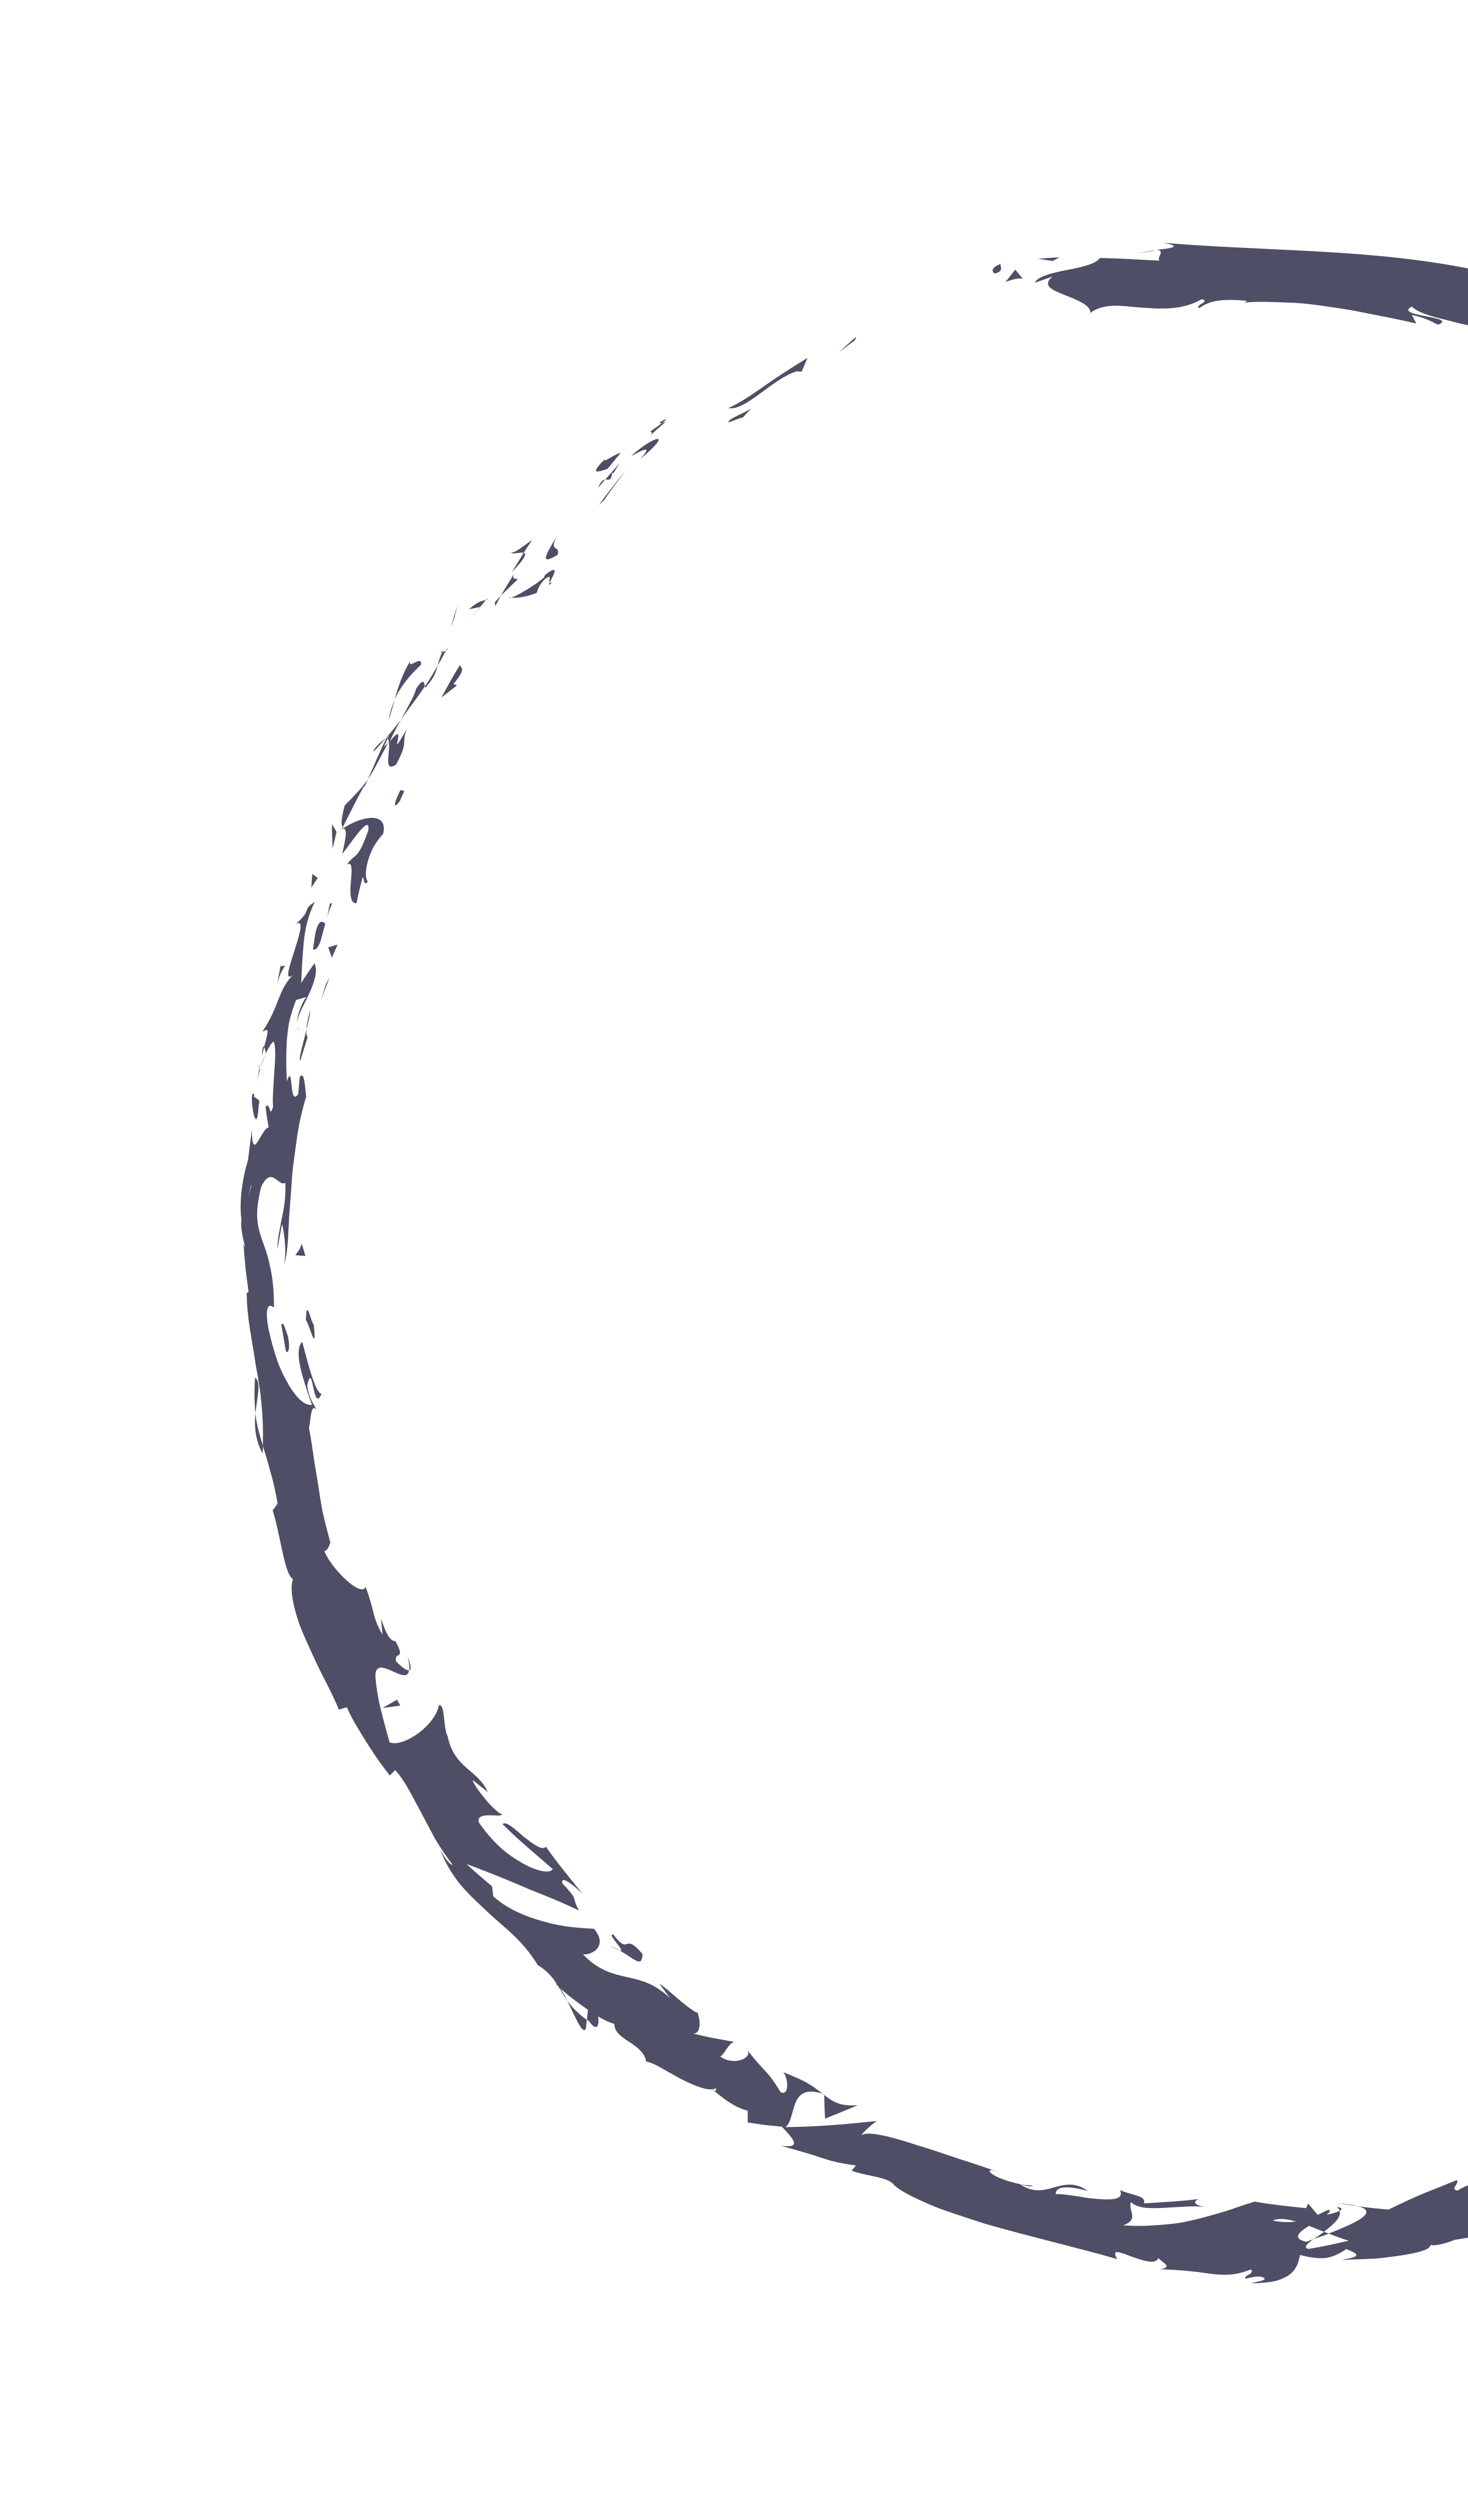 <svg width="161" height="274" viewBox="0 0 161 274" fill="none" xmlns="http://www.w3.org/2000/svg">
<path d="M109.17 29.952C110.181 29.727 109.631 29.102 109.742 28.923C108.109 29.575 109.262 30.123 109.17 29.952Z" fill="#4E4F66"/>
<path d="M93.763 37.294L93.916 36.89L91.978 38.63L93.763 37.294Z" fill="#4E4F66"/>
<path d="M79.874 44.733C81.826 45.067 84.622 41.56 87.373 40.702L87.915 40.743L88.562 39.228C87.097 40.124 85.424 41.178 83.92 42.242C82.419 43.315 80.992 44.247 79.874 44.733ZM71.302 47.3C72.032 47.384 70.06 48.751 73.008 46.228C72.821 46.297 72.758 46.304 72.639 46.346C72.361 46.56 71.979 46.839 71.302 47.3Z" fill="#4E4F66"/>
<path d="M72.638 46.346C71.495 46.67 73.989 45.304 72.638 46.346V46.346ZM66.622 51.395L68.077 49.627C67.525 49.691 65.935 50.918 66.37 50.28C64.737 51.938 65.3 51.852 66.622 51.395ZM65.614 53.473C65.857 53.165 66.103 52.866 66.36 52.574C66.127 52.608 65.853 52.766 65.614 53.473ZM68.005 50.717L66.369 52.572C66.757 52.524 67.043 52.829 67.145 51.749C67.237 52.162 67.372 51.586 68.005 50.717ZM69.2 49.996C70.328 49.406 71.735 48.609 70.242 50.304C71.852 48.941 72.44 48.215 72.172 48.119C71.929 48.045 70.785 48.575 69.2 49.996ZM79.919 46.295C80.435 46.101 80.949 45.898 81.485 45.745L82.463 44.663C82.218 44.934 81.503 45.256 80.884 45.552C80.267 45.857 79.77 46.158 79.919 46.295ZM56.039 60.538C56.144 60.826 57.083 60.472 57.444 60.599C57.732 60.112 58.047 59.655 58.363 59.198C57.609 59.651 56.409 60.737 56.039 60.538Z" fill="#4E4F66"/>
<path d="M57.441 60.591L56.13 62.721C57.645 61.142 57.757 60.692 57.441 60.591ZM66.263 54.817C67.005 53.659 67.872 52.616 68.68 51.496C67.66 52.766 66.633 54.01 65.695 55.342L66.254 54.82L66.263 54.817ZM49.83 67.716C49.957 67.217 50.095 66.723 50.233 66.23L49.809 67.499L49.429 68.793L49.83 67.716ZM46.175 72.851C46.337 71.68 44.643 73.531 45 72.43C44.113 73.916 43.638 75.375 43.276 76.702C43.841 75.404 44.748 74.202 46.175 72.851ZM42.625 78.898C42.878 78.243 43.062 77.504 43.276 76.702C42.988 77.403 42.76 78.116 42.625 78.898ZM53.281 65.786C53.031 65.825 52.472 65.826 51.443 66.781L52.658 66.521C52.849 66.293 53.06 66.04 53.281 65.786ZM52.704 66.518L52.661 66.529C51.98 67.327 51.502 67.874 51.297 68.115C51.477 67.918 51.897 67.433 52.695 66.52L52.704 66.518ZM53.446 65.602C53.391 65.672 53.348 65.721 53.29 65.783C53.403 65.753 53.464 65.737 53.446 65.602ZM61.139 58.64C60.421 59.96 58.669 62.358 61.16 60.805C61.51 59.715 60.074 60.612 61.139 58.64ZM54.932 65.306C55.528 64.68 56.173 64.098 56.785 63.496C56.6 63.397 56.063 63.55 56.386 62.876C55.896 63.688 55.389 64.475 54.932 65.306Z" fill="#4E4F66"/>
<path d="M54.315 66.44L54.933 65.306L54.272 66.004L54.315 66.44Z" fill="#4E4F66"/>
<path d="M45.646 75.498C45.47 76.058 45.215 76.601 44.911 77.139C44.622 77.692 44.311 78.269 43.961 78.875C44.84 77.671 45.777 76.441 46.599 75.234C46.518 74.929 46.522 74.146 45.643 75.49L45.646 75.498ZM49.018 71.083C48.982 71.157 48.94 71.243 48.902 71.309C49.047 71.224 49.135 71.135 49.018 71.083ZM37.46 90.911C37.54 90.862 37.602 90.817 37.685 90.776C37.647 90.74 37.62 90.71 37.583 90.673L37.46 90.911ZM46.866 75.115C47.618 74.271 47.834 73.617 47.999 72.949C47.566 73.73 47.102 74.494 46.611 75.24C46.648 75.379 46.699 75.43 46.866 75.115ZM40.973 82.396C41.387 81.959 41.837 81.447 42.31 80.92C41.79 81.273 40.887 82.111 40.973 82.396ZM48.501 71.482L48.57 71.324C48.213 71.522 48.31 71.533 48.501 71.482ZM48.501 71.482C48.241 72.008 48.127 72.486 47.991 72.951C48.348 72.371 48.663 71.811 48.902 71.309C48.774 71.39 48.623 71.45 48.503 71.491L48.501 71.482Z" fill="#4E4F66"/>
<path d="M40.358 96.618C40.066 96.398 40.048 95.565 40.306 94.545C40.439 94.034 40.635 93.479 40.916 92.929C41.219 92.391 41.59 91.863 42.023 91.393C42.592 88.996 39.817 89.348 37.673 90.77C37.934 90.979 38.137 91.074 37.527 93.595C38.176 92.89 40.726 88.881 40.381 91.069C39.805 92.639 39.5 93.243 39.17 93.611C38.84 93.978 38.513 94.113 38.023 94.785C38.7 94.323 38.577 95.428 38.486 96.617C38.363 97.795 38.377 99.096 39.104 98.994C39.276 98.035 39.531 97.11 39.761 96.163C39.965 96.192 39.863 97.272 40.347 96.612L40.358 96.618ZM39.905 86.408L40.334 85.436C39.63 86.426 39.004 87.078 37.806 88.275C37.342 90.02 37.424 90.464 37.591 90.671C38.388 89.125 39.141 87.554 39.984 86.042L39.905 86.408ZM42.641 81.287C42.849 82.377 41.979 84.763 43.43 83.815C44.891 81.132 43.959 81.652 44.615 79.892C42.193 84.239 44.99 78.441 42.737 81.299C43.137 80.391 43.562 79.615 43.971 78.881C43.42 79.607 42.867 80.286 42.318 80.917C42.357 80.888 42.39 80.87 42.42 80.844L42.432 80.822L42.435 80.83C42.631 80.694 42.716 80.662 42.542 80.848C42.547 80.865 42.515 80.921 42.502 80.943C42.58 81.024 42.615 81.155 42.641 81.287C41.75 82.448 42.35 81.384 42.502 80.943C42.475 80.913 42.47 80.858 42.435 80.83L42.417 80.835C41.655 82.334 41.033 83.907 40.334 85.436C40.948 84.564 41.519 83.358 42.641 81.287ZM60.536 63.832C60.387 63.9 60.347 63.855 60.3 63.821C60.157 64.12 60.126 64.249 60.536 63.832Z" fill="#4E4F66"/>
<path d="M58.854 64.991C59.017 64.659 58.985 64.229 59.814 63.43C60.656 62.85 60.078 63.685 60.301 63.821C60.611 63.17 61.557 61.658 59.792 62.998L59.638 63.328C58.123 64.591 55.673 65.844 55.829 65.522C56.748 65.546 57.464 65.504 58.854 64.991ZM50.45 72.879C49.708 74.038 49.065 75.253 48.408 76.454L50.127 75.118L49.734 74.971C51.208 73.17 50.536 73.303 50.45 72.879ZM36.908 91.18L36.412 90.335C36.39 91.226 36.457 92.139 36.481 93.027L36.908 91.18ZM34.843 96.233L34.257 95.784C34.205 96.283 34.183 96.792 34.141 97.297L34.837 96.244L34.843 96.233ZM212.661 209.909L213.322 208.968C212.988 209.393 212.794 209.678 212.661 209.909ZM206.657 215.524L206.735 215.922C206.888 215.518 206.915 215.306 206.657 215.524ZM62.196 219.279C63.058 220.967 63.885 223.112 64.252 222.361L64.358 221.401C63.339 220.659 62.683 219.95 62.194 219.27L62.196 219.279ZM145.738 244.824C145.571 244.757 145.395 244.692 145.22 244.628C144.821 244.911 144.434 245.173 144.098 245.413C144.588 245.225 145.151 245.065 145.736 244.815L145.738 244.824ZM146.702 241.501L148.938 241.815C148.427 241.681 147.7 241.578 146.702 241.501ZM235.428 171.8C235.332 171.304 235.236 170.808 235.11 170.301C234.452 172.229 235.108 171.513 235.428 171.8ZM27.964 151.009C27.872 152.58 27.906 153.819 28.02 154.906C28.213 152.982 28.68 151.423 27.964 151.009ZM216.113 218.17C216.55 217.54 216.664 217.202 216.523 217.091C216.071 217.734 215.864 218.143 216.113 218.17ZM28.811 159.315C28.836 159.029 28.83 158.761 28.838 158.479C28.518 157.391 28.149 156.288 28.012 154.909C27.87 156.326 28.01 157.927 28.811 159.315ZM172.444 40.349C172.34 40.275 172.215 40.224 172.12 40.147C172.052 40.24 172.205 40.292 172.444 40.349ZM124.736 27.793C125.228 27.68 126.036 27.566 126.807 27.453C126.425 27.453 125.804 27.535 124.736 27.793ZM28.41 117.213C28.357 117.013 28.576 116.059 28.41 117.213V117.213ZM32.584 112.415C32.614 112.667 32.687 112.871 32.857 112.947C32.691 112.814 32.613 112.63 32.584 112.415ZM36.261 169.076L36.286 169.171C36.339 168.812 36.327 168.872 36.261 169.076ZM29.107 115.573C28.926 115.975 28.738 116.454 28.57 116.974C28.677 116.75 28.843 116.323 29.107 115.573ZM28.702 115.728C28.813 115.344 28.9 115.041 28.989 114.747C28.896 114.576 28.787 114.69 28.702 115.728ZM28.188 118.818C28.282 118.16 28.418 117.555 28.572 116.983C28.482 117.203 28.42 117.284 28.413 117.221C28.364 117.56 28.304 118.033 28.191 118.827L28.188 118.818ZM235.949 97.469C235.948 97.394 235.925 97.307 235.93 97.222C235.217 96.333 235.442 96.757 235.949 97.469ZM90.386 229.537C90.386 229.537 90.308 229.521 90.259 229.515C90.297 229.552 90.352 229.584 90.388 229.612L90.386 229.537ZM94.082 230.746C92.195 230.897 91.374 230.409 90.39 229.62C90.415 230.48 90.439 231.368 90.482 232.223C91.702 231.737 92.903 231.248 94.074 230.748L94.082 230.746Z" fill="#4E4F66"/>
<path d="M224.81 194.478L222.736 196.301C223.591 192.988 225.176 191.324 222.979 192.826C223.442 193.233 223.317 193.984 222.911 194.903C222.494 195.816 221.832 196.925 221.055 197.953C220.302 199.002 219.558 200.049 219.102 200.954C218.61 201.831 218.415 202.564 218.826 203.022L217.305 204.053C217.644 203.683 217.582 203.523 217.921 203.152C214.866 205.033 217.624 206.25 214.356 209.352C213.144 210.357 212.111 210.848 212.658 209.901L210.633 212.772C209.88 213.44 209.772 212.966 210.505 212.294C209.299 213.567 207.997 214.755 206.747 216.002L206.726 215.924C206.436 216.719 205.464 218.237 204.972 218.975C203.703 219.557 205.335 218.347 204.874 218.33C204.241 219.096 203.617 219.897 202.951 220.644C202.272 220.751 202.332 220.316 202.767 219.715C203.178 219.092 203.959 218.287 204.765 217.679C202.937 217.601 202.585 218.096 201.982 218.938C201.358 219.738 200.483 220.923 197.695 222.061C198.392 221.465 199.047 220.814 199.72 220.196C198.59 220.154 197.718 220.583 196.694 221.072C195.672 221.569 194.539 222.208 193.047 222.692C193.857 222.689 199.372 221.09 197.096 223.34C196.246 223.679 195.239 224.266 194.061 225.606C193.586 224.876 192.27 225.909 190.51 227.023L190.055 225.953C189.188 226.679 188.848 227.115 188.613 227.523C188.377 227.93 188.263 228.305 187.795 228.85C185.523 229.934 184.667 229.381 183.804 228.941C180.121 230.459 186.927 229.055 182.73 231.26C181.922 231.514 181.206 231.799 180.526 232.111C179.83 232.4 179.165 232.7 178.497 233.056C177.158 233.759 175.809 234.67 174.015 235.626C171.665 236.032 174.166 234.831 173.261 234.794L171.6 236.348C171.11 236.498 171.18 236.171 171.213 236.014C169.652 236.898 171.437 237.164 168.852 238.258C168.667 238.959 167.161 238.972 165.336 238.976C163.502 238.946 161.396 239.082 159.855 240.11C158.955 239.95 160.115 239.341 159.77 238.959C157.57 239.856 156.602 240.208 155.744 240.587C154.884 240.957 154.134 241.288 152.287 242.184C151.153 242.087 150.029 241.997 148.909 241.813C151.423 242.471 148.439 243.746 145.709 244.822C146.621 245.165 147.41 245.466 147.929 245.597C146.455 245.936 144.972 246.277 143.476 246.501C142.919 246.334 143.366 245.916 144.071 245.419C143.774 245.527 143.486 245.632 143.267 245.719C141.65 245.351 142.469 244.656 143.562 243.972C144.114 244.188 144.659 244.414 145.191 244.626C146.245 243.831 147.189 242.973 146.911 242.32C146.637 242.478 146.103 242.639 145.509 242.752C145.778 242.54 145.943 242.356 145.804 242.254C145.651 242.136 145.215 242.458 144.516 242.766L143.464 241.52L143.248 242.035C141.35 241.835 139.466 241.651 137.596 241.313C136.588 241.621 135.601 241.969 134.585 242.316C133.567 242.617 132.522 242.925 131.387 243.21C130.82 243.353 130.231 243.483 129.619 243.6C129.006 243.708 128.363 243.778 127.689 243.838C126.347 243.936 124.851 244.058 123.201 243.913C124.951 243.248 123.759 242.45 124.016 241.356C124.798 242.088 126.079 242.07 127.543 242.004C128.278 241.966 129.056 241.916 129.865 241.876C130.67 241.819 131.497 241.811 132.328 241.924C130.598 241.689 131.021 241.184 131.473 241.026C129.478 241.299 127.493 241.366 125.463 241.509C125.71 240.623 124.297 240.703 122.837 240.051C123.277 241.033 122.135 241.152 120.568 241.041C120.179 241.015 119.757 240.97 119.335 240.924C118.908 240.862 118.479 240.79 118.059 240.717C117.214 240.589 116.411 240.478 115.781 240.489C115.773 239.867 116.472 239.381 119.322 240.145C117.869 239.137 116.748 239.438 115.594 239.756C114.447 240.101 113.291 240.373 111.875 239.402C112.583 239.576 112.942 239.768 113.292 239.544C112.409 239.585 110.984 239.24 109.927 238.843C108.871 238.446 108.197 237.947 108.73 237.851L109.419 238.057C108.292 237.642 106.858 237.159 105.333 236.683C103.81 236.178 102.214 235.609 100.698 235.168C97.713 234.179 95.115 233.524 94.465 234.052C94.505 233.855 95.806 232.659 96.193 232.471C92.927 232.834 89.529 233.12 86.109 233.152C87.406 232.357 86.387 228.242 90.224 229.488C89.766 229.135 89.259 228.74 88.576 228.345C87.89 227.942 87.017 227.571 85.892 227.127C86.446 227.696 86.603 229.778 85.626 229.331C83.868 226.523 84.246 227.624 81.897 224.629C82.705 225.521 80.515 226.527 78.986 225.409C79.399 225.317 80.004 223.646 80.679 223.838L78.201 223.384C77.367 223.225 76.575 223.018 75.743 222.832C76.884 223.234 76.913 221.568 76.45 220.499C76.52 220.797 75.735 220.197 74.802 219.46C73.879 218.692 72.85 217.738 72.312 217.435L73.505 219.034C71.622 217.256 70.147 217.037 68.722 216.692C67.999 216.531 67.276 216.371 66.487 216.033C65.704 215.684 64.831 215.173 63.937 214.201C64.689 214.363 66.819 213.447 65.156 211.415C64.382 211.343 62.516 211.331 60.425 210.829C58.36 210.32 55.882 209.484 54.093 207.849L53.97 206.764C53.029 205.963 52.062 205.17 51.17 204.31C52.444 204.788 54.799 205.685 57.116 206.685C58.26 207.198 59.507 207.646 60.602 208.117C61.712 208.574 62.7 209.027 63.501 209.408C62.542 207.672 63.648 208.531 61.681 206.44C61.419 205.327 63.358 207.034 63.938 207.633C62.545 205.91 61.133 204.221 59.864 202.408C59.495 202.908 58.454 202.116 57.414 201.295C56.422 200.443 55.455 199.547 55.126 199.952C56.871 201.701 58.801 203.271 60.628 204.877C60.261 205.386 58.945 205.133 57.337 204.241C56.546 203.791 55.635 203.206 54.814 202.439C53.993 201.671 53.199 200.757 52.518 199.747C52.178 198.478 54.812 199.235 55.078 198.903C54.735 198.771 53.86 198.009 53.168 197.132C52.462 196.268 51.84 195.373 51.844 195.111L53.502 196.428C52.959 195.204 52.025 194.532 51.123 193.739C50.23 192.945 49.432 191.985 49.101 190.331C48.569 189.356 48.853 186.727 48.135 186.901C47.751 189.118 44.231 191.59 42.723 190.969C42.669 190.769 42.236 189.255 41.831 187.64C41.614 186.832 41.443 185.983 41.343 185.227C41.228 184.485 41.163 183.86 41.176 183.493C41.37 181.364 44.686 184.909 44.856 183.075C44.534 183.161 43.729 182.417 43.438 182.095C43.198 180.92 44.575 182.098 43.366 179.878C42.071 179.983 41.51 175.075 41.959 179.184C41.323 178.097 41.134 177.458 40.956 176.761C40.787 176.061 40.595 175.311 40.105 173.933C39.886 174.504 39.039 174.126 38.088 173.29C37.155 172.45 36.054 171.19 35.558 170C35.897 170.049 36.128 169.381 36.221 169.067C35.886 167.816 35.605 166.699 35.371 165.653C35.172 164.597 35.031 163.62 34.876 162.655C34.72 161.691 34.568 160.744 34.401 159.736C34.268 158.719 34.104 157.655 33.881 156.475C34.084 155.983 34.036 153.648 34.721 154.536C34.409 153.893 33.913 153.327 33.69 151.869C34.358 148.904 34.294 155.098 35.264 152.77C34.553 152.69 33.71 149.162 33.156 147.093C32.649 147.462 32.652 148.69 32.985 150.073C33.316 151.447 33.855 152.97 34.219 153.981C33.47 154.107 32.577 153.313 31.699 151.843C31.27 151.11 30.796 150.213 30.423 149.167C30.06 148.127 29.724 146.941 29.447 145.665C29.068 143.624 29.363 143.162 29.608 143.134C29.869 143.101 30.168 143.487 30.046 143.138C30.045 141.219 29.867 139.86 29.606 138.784C29.403 137.711 29.108 136.924 28.845 136.184C28.579 135.436 28.333 134.728 28.233 133.796C28.132 132.863 28.254 131.722 28.629 130.131C29.762 127.647 30.557 130.164 31.293 129.641C31.373 131.296 31.121 132.546 30.882 133.672C30.672 134.8 30.418 135.8 30.422 136.926L30.924 134.174C31.227 135.238 31.441 137.426 31.147 138.623C31.369 138.097 31.504 137.036 31.599 135.651C31.629 134.963 31.672 134.187 31.711 133.357C31.778 132.529 31.839 131.646 31.911 130.732C31.983 129.819 32.028 128.875 32.13 127.935C32.261 126.996 32.391 126.058 32.509 125.141C32.745 123.308 33.15 121.588 33.587 120.194C33.432 119.127 33.396 117.292 32.874 118.056L32.709 119.908C31.657 121.475 32.216 116.258 31.472 118.525C31.376 117.228 31.373 115.86 31.439 114.37C31.482 113.623 31.565 112.855 31.713 112.051C31.891 111.258 32.14 110.447 32.475 109.611L33.711 109.252C33.381 109.238 32.477 111.325 32.554 112.376C32.495 111.6 33.219 110.372 33.813 109.113C34.11 108.484 34.377 107.844 34.522 107.237C34.688 106.643 34.714 106.077 34.487 105.579C33.999 106.296 33.472 107.006 33.037 107.747C33.087 106.438 33.158 104.966 33.303 103.418C33.436 101.864 33.798 100.295 34.529 98.851C32.998 99.848 34.377 99.572 32.403 101.312C34.499 99.921 29.848 109.16 32.396 106.605C31.375 107.521 30.967 108.469 30.554 109.502C30.144 110.543 29.718 111.664 28.802 113.046C29.18 113.028 29.712 112.131 28.968 114.743C29.043 114.882 29.118 115.197 29.16 115.39C29.136 115.472 29.123 115.494 29.096 115.566C29.119 115.513 29.147 115.478 29.17 115.425C29.202 115.547 29.207 115.564 29.193 115.372C29.48 114.774 29.782 114.302 30.019 114.145C30.294 114.891 30.167 116.295 30.068 117.7C29.991 119.118 29.858 120.532 29.953 121.27C29.528 122.81 29.649 120.551 29.128 121.352C29.214 122.093 29.327 122.826 29.471 123.57C28.647 123.661 27.653 127.635 27.617 123.816L27.192 127.199C26.561 129.157 26.215 131.933 26.48 133.65C26.28 135.269 27.312 137.731 26.701 136.321C26.773 137.214 26.834 138.102 26.923 138.991L27.262 141.648L27.062 141.702C27.044 144.343 27.684 147.013 28.071 149.778C28.622 152.528 28.927 155.371 28.822 158.455C29.087 159.306 29.357 160.175 29.619 161.185C29.926 162.193 30.199 163.35 30.444 164.821L29.904 165.553C30.261 166.64 30.599 168.32 30.926 169.853C31.259 171.375 31.588 172.74 32.126 173.081C31.883 173.807 31.966 174.847 32.25 176.047C32.393 176.651 32.583 177.29 32.808 177.956C33.042 178.62 33.344 179.294 33.648 179.976C34.273 181.337 34.895 182.754 35.558 184.011C36.214 185.279 36.795 186.437 37.154 187.393L38.042 187.127C38.578 188.4 39.325 189.551 40.072 190.776C40.458 191.38 40.859 192.009 41.291 192.648C41.732 193.284 42.229 193.924 42.749 194.614L43.337 194.027C44.382 195.108 45.166 196.817 46.179 198.651C46.67 199.581 47.176 200.564 47.723 201.563C48.3 202.535 48.949 203.498 49.652 204.418C49.215 204.349 48.574 203.347 48.235 202.571C48.688 203.95 49.432 205.194 50.307 206.339C51.214 207.465 52.292 208.462 53.347 209.446C54.388 210.444 55.52 211.333 56.495 212.292C57.469 213.251 58.305 214.285 58.972 215.382C60.068 216.067 60.63 216.773 61.117 217.547C61.03 217.467 60.948 217.405 60.869 217.352C60.951 217.451 61.089 217.582 61.229 217.721C61.521 218.221 61.824 218.726 62.201 219.231C61.946 218.731 61.677 218.281 61.428 217.91C62.12 218.582 63.301 219.476 64.489 220.295L64.363 221.353C64.456 221.421 64.529 221.486 64.624 221.563C65.467 222.762 65.734 222.02 65.606 221.02C66.224 221.414 66.863 221.68 67.383 221.848C67.372 222.745 68.171 223.258 68.997 223.801C69.414 224.071 69.835 224.358 70.171 224.706C70.513 225.043 70.788 225.445 70.865 225.974C71.471 225.979 72.998 226.949 74.554 227.817C76.156 228.618 77.788 229.317 78.52 228.888C78.452 229.083 78.741 229.397 78.107 228.98C79.301 230.029 80.575 230.992 82.004 231.355L82.006 232.649L83.866 232.914L85.742 233.101C87.246 234.682 87.847 235.462 85.596 235.199C86.865 235.52 87.736 235.781 88.405 235.983C89.081 236.175 89.551 236.329 89.992 236.481C90.881 236.773 91.682 237.052 93.879 237.358L93.397 237.925C94.819 238.504 97.431 238.586 98.047 239.493C98.71 240.125 100.046 240.801 101.786 241.556C102.646 241.949 103.634 242.3 104.696 242.648C105.758 242.997 106.884 243.376 108.056 243.751C112.792 245.118 118.224 246.374 122.525 247.615C121.835 246.431 122.805 246.851 124.04 247.321C125.276 247.763 126.775 248.284 127.039 247.496C127.494 248.045 128.706 248.465 127.222 248.733C129.502 248.792 131.197 249 132.717 249.216C134.238 249.433 135.61 249.41 137.184 248.746C137.701 249.25 136.201 249.457 136.655 249.763C137.029 249.663 138.111 249.355 138.583 249.657C139.047 249.961 137.909 250.061 137.181 250.265C138.353 250.259 139.26 250.165 139.968 249.994C140.67 249.796 141.176 249.53 141.534 249.23C142.259 248.635 142.43 247.881 142.573 247.162C143.743 247.464 144.621 247.573 145.401 247.495C146.186 247.368 146.875 247.053 147.663 246.516C148.497 246.917 149.891 247.288 147.067 247.7C147.464 247.687 148.287 247.662 149.284 247.628C149.781 247.607 150.324 247.582 150.896 247.559C151.458 247.502 152.029 247.442 152.595 247.365C154.856 247.076 156.91 246.675 156.884 246.057C157.422 246.258 159.096 245.725 159.488 245.518C161.255 245.231 162.222 245.084 163.167 244.858C164.109 244.652 165.046 244.429 166.745 243.955L165.75 243.998C166.755 242.36 168.479 242.951 171.147 241.993L171.115 242.151C172.749 241.955 173.703 241.691 174.339 241.492C174.975 241.294 175.282 241.118 175.594 240.96C175.903 240.793 176.206 240.638 176.838 240.459C177.16 240.373 177.551 240.268 178.071 240.157C178.584 240.019 179.216 239.878 180.008 239.703L179.364 239.037C179.297 238.058 180.687 237.788 182.518 237.493C184.315 237.142 186.551 236.692 188.08 235.584L186.653 235.715C187.438 235.029 188.953 234.912 190.561 234.9C192.159 234.882 193.878 234.971 194.816 234.506C195.283 234.408 194.335 235.11 193.837 235.513C199.095 233.685 193.889 234.176 197.216 231.887C198.17 232.004 197.217 233.732 199.597 232.358C200.294 232.18 201.696 230.668 203.341 229.054C204.139 228.206 204.998 227.343 205.891 226.61C206.341 226.238 206.792 225.903 207.247 225.622C207.699 225.324 208.142 225.066 208.597 224.888C207.67 225.043 206.755 225.176 207.977 223.722C209.008 222.738 210.839 221.921 212.416 220.818C214 219.742 215.52 218.599 215.89 217.13C216.237 216.963 216.422 216.959 216.515 217.028C217.143 216.105 218.335 214.78 219.296 213.395C220.259 212.019 221.108 210.701 221.25 209.946C222.163 210.083 223.059 209.396 223.97 208.379C224.878 207.353 225.789 205.991 226.554 204.603C227.329 203.221 228.094 201.936 228.718 201.033C229.351 200.127 229.948 199.678 230.511 200.077C231.113 199.124 231.75 198.199 232.321 197.235L234.01 194.323L234.163 194.618C235.393 192.844 235.924 191.453 236.272 190.391C236.597 189.307 236.688 188.5 236.729 187.679C237.324 186.877 237.239 187.636 237.333 187.778C238.949 185.081 239.831 183.578 240.314 182.042C240.799 180.514 241.121 179.04 241.358 176.34L242.384 176.14C242.385 175.758 242.668 175.076 243.102 174.159C243.545 173.239 244.049 172.061 244.627 170.741C244.906 170.08 245.204 169.385 245.485 168.658C245.734 167.92 245.977 167.156 246.197 166.38C246.638 164.827 247 163.221 247.037 161.655C247.123 161.735 247.261 161.903 247.285 162.409C247.549 158.91 248.901 154.951 249.666 151.374C250.484 147.82 250.691 144.7 249.158 143.359C249.028 141.829 248.712 140.302 248.483 138.789C248.147 144.627 247.089 137.895 246.507 140.278C246.427 139.144 246.697 137.684 246.995 136.849C247.256 136.015 247.608 135.8 247.695 137.202L247.523 137.639C249.3 138.672 247.951 130.37 249.04 130.47C248.632 124.673 247.936 118.981 246.952 113.394C246.673 112.006 246.403 110.616 246.126 109.237C245.807 107.869 245.443 106.513 245.108 105.159C244.927 104.481 244.773 103.805 244.568 103.143C244.354 102.483 244.14 101.823 243.934 101.16C243.491 99.854 243.107 98.522 242.581 97.257C242.328 97.809 242.091 98.347 241.81 98.898C241.397 97.704 240.917 96.538 240.471 95.362C240.379 94.325 240.915 93.716 241.896 96.266C242.048 94.642 239.59 92.282 239.257 92.362C237.49 87.33 241.537 93.605 240.879 92.123L239.844 90.137L239.918 90.657C239.291 89.949 238.831 89.625 238.367 89.107C238.129 88.845 237.896 88.534 237.634 88.111C237.354 87.692 237.041 87.152 236.671 86.431C235.936 84.486 236.887 85.116 236.556 84.366C236.638 84.326 236.549 84.061 236.002 83.238C235.241 81.821 234.431 80.436 233.644 79.026L233.737 81.218C232.229 79.656 231.463 77.356 231.61 79.85C231.529 78.018 229.24 74.169 226.62 70.754C225.338 69.029 223.922 67.462 222.858 66.135C221.749 64.848 220.889 63.896 220.669 63.424C220.033 62.998 219.43 62.554 218.852 62.066C218.253 61.602 217.675 61.114 217.098 60.598C215.944 59.557 214.841 58.362 213.515 57.133C214.036 57.897 213.622 59.098 211.447 56.924C212.654 56.423 211.828 55.219 210.483 53.884C209.132 52.56 207.421 50.941 206.902 49.524C207.458 50.661 205.623 49.373 203.895 48.243C202.158 47.116 200.439 46.263 201.449 47.911C199.413 46.295 201.832 47.082 200.504 45.5C199.096 44.797 197.657 44.018 196.208 43.13C195.485 42.69 194.767 42.202 194.026 41.73C193.278 41.269 192.517 40.793 191.747 40.319C190.978 39.845 190.214 39.323 189.409 38.859C188.598 38.405 187.776 37.946 186.946 37.488C185.297 36.551 183.534 35.775 181.722 35.096C181.49 35.345 182.479 36.291 180.793 36.081C179.767 35.033 178.673 34.115 177.581 33.132C176.84 32.939 176.354 33.246 175.775 33.345C175.204 33.442 174.539 33.36 173.376 32.423C173.67 32.791 174.09 33.35 173.093 33.142C166.185 30.065 158.488 28.699 150.824 28.014C143.12 27.32 135.449 27.27 127.635 26.616C129.781 27.047 128.393 27.223 126.816 27.385C127.865 27.439 126.875 28.161 127.133 28.567C124.99 28.461 122.817 28.317 120.636 28.277C120.161 28.973 118.482 29.311 116.861 29.624C115.238 29.928 113.709 30.375 113.509 30.988L115.425 30.316C114.27 31.287 115.352 31.78 116.683 32.299C118.033 32.85 119.618 33.413 119.594 34.295C120.231 33.789 121.051 33.578 121.975 33.517C122.904 33.473 123.939 33.615 125.025 33.706C127.197 33.85 129.533 34.082 131.796 32.795C132.855 33.061 130.949 33.423 131.538 33.778C132.665 32.907 134.111 32.743 136.78 32.969L136.487 33.159C138.355 33.004 139.954 33.134 141.437 33.174C142.92 33.215 144.277 33.41 145.653 33.61C147.029 33.809 148.434 34.011 149.998 34.355C151.564 34.672 153.294 34.972 155.325 35.462L154.849 34.518C156.606 34.923 156.935 35.245 157.726 35.592C160 34.656 152.757 34.706 154.836 33.599C155.368 34.127 156.414 34.518 157.703 34.843C158.994 35.178 160.513 35.562 162.016 35.886C163.523 36.191 164.967 36.679 166.127 37.114C167.274 37.57 168.12 38.051 168.351 38.67C170.963 39.516 167.864 37.477 170.495 38.328L171.027 39.061L171.906 38.621C173.606 39.264 174.215 40.284 174.124 40.709C173.734 40.506 172.923 40.398 172.469 40.268C173.458 40.972 175.004 41.489 176.399 41.898C177.794 42.307 178.99 42.703 179.324 42.94C178.563 42.501 177.796 42.036 177.029 41.608C178.797 42.224 180.653 42.929 182.498 43.766C184.318 44.648 186.223 45.498 188.023 46.515C188.935 46.998 189.849 47.489 190.75 47.965C191.634 48.482 192.513 48.983 193.396 49.463C195.18 50.383 196.838 51.392 198.51 52.173L198.281 51.527C198.915 51.841 199.446 52.118 199.891 52.39C200.829 52.973 201.696 53.663 202.473 54.447C202.895 54.874 203.343 55.294 203.964 55.873C204.585 56.452 205.404 57.145 206.646 58.061L206.414 57.993C207.644 58.446 208.97 59.432 210.194 60.594C208.733 59.905 211.719 63.223 209.871 62.237C212.33 64.009 212.931 64.481 213.458 64.638C213.965 64.829 214.409 64.71 216.313 65.699L216.444 66.847C217.121 67.15 217.547 67.278 218.078 67.593C218.603 67.918 219.258 68.413 220.294 69.57C218.246 67.976 220.757 71.747 218.39 70.043C219.131 71.521 219.936 72.647 220.746 73.585C221.533 74.539 222.29 75.314 222.989 76.012C224.401 77.385 225.398 78.571 225.324 80.379C226.912 81.091 226.362 79.803 225.556 78.463C224.782 77.106 223.617 75.816 224.283 76.355C224.113 75.618 224.76 75.91 225.582 76.612C226.371 77.332 227.316 78.495 227.809 79.397C228.372 80.28 228.383 81.33 228.515 82.729C228.59 83.426 228.724 84.201 228.994 85.07C229.13 85.508 229.299 85.966 229.523 86.456C229.724 86.961 229.969 87.491 230.277 88.052C230.042 87.593 229.903 87.63 229.671 87.18C229.918 88.138 230.494 88.897 231.069 89.721C231.355 90.129 231.649 90.563 231.888 91.039C232.112 91.528 232.274 92.062 232.356 92.683C233.929 93.408 233.6 95.48 235.065 95.246L232.746 91.079C233.479 92.215 234.502 93.18 235.487 94.425C236.464 95.672 237.288 97.249 237.773 99.476C237.37 99.258 236.517 98.164 235.978 97.405C236.065 98.77 237.22 99.606 237.26 101.039C236.549 101.099 235.947 99.789 235.25 98.196C234.904 97.394 234.538 96.514 234.125 95.703C233.671 94.912 233.185 94.175 232.632 93.643C232.638 94.396 233.482 95.493 233.986 96.364C234.489 97.235 234.759 97.825 233.777 97.463C235.066 98.031 235.492 99.24 235.926 100.614C236.3 102.014 236.657 103.586 237.948 105L237.059 105.052C237.39 105.523 238.087 106.491 238.35 107.473L236.777 106.05C238.459 108.469 237.554 111.422 238.615 113.886C237.954 111.175 238.116 110.806 238.461 110.806C238.814 110.805 239.362 111.18 239.319 109.943C242.121 116.468 238.245 114.348 240.039 121.805C239.768 120.797 239.83 117.864 240.531 119.4C240.572 120.144 240.634 121.003 240.578 121.8C240.521 122.598 240.429 123.331 240.269 123.811C241.135 128.852 241.035 122.917 241.847 125.009C241.078 126.864 242.535 127.471 243.084 129.727L242.221 129.809C242.213 130.547 242.236 131.119 242.292 131.57C242.321 132.028 242.373 132.358 242.447 132.6C242.599 133.099 242.829 133.261 243.047 133.417C243.5 133.715 243.927 133.954 243.687 136.636L242.403 134.419C242.527 135.335 242.698 136.249 242.788 137.175L241.8 136.62C242.162 138.107 242.268 139.094 242.266 140.063C242.268 141.041 242.144 142.006 241.889 143.453C242.544 142.802 243.44 143.922 243.299 146.559C242.628 148.295 242.605 145.497 242.317 149.188C241.853 148.288 241.348 147.343 242.221 145.805C241.947 145.617 241.731 144.948 241.466 144.759C240.807 146.612 240.886 149.479 240.747 150.802C240.837 150.302 240.955 149.702 241.107 149.401C241.199 150.299 241.312 151.209 241.389 152.12L241.544 154.855C241.084 155.64 240.938 154.924 240.791 154.237C240.69 155.317 241.02 156.132 240.763 157.71C240.153 157.174 239.452 157.129 239.473 154.879C239.499 156.576 239.364 158.262 239.264 159.974C238.908 160.247 237.887 162.309 237.772 161.604C237.205 162.893 237.118 164.621 236.942 166.466C236.684 168.286 236.442 170.27 235.543 171.918C235.603 172.144 235.59 172.548 235.409 173.332C235.067 174.141 234.693 174.903 234.32 175.664C233.916 176.415 233.487 177.145 233.098 177.92C232.699 178.688 232.346 179.491 232.017 180.352C231.658 181.203 231.358 182.131 231.113 183.166C230.384 183.678 229.705 184.204 228.938 184.68C227.639 187.655 231.879 182.616 229.704 187.605C228.203 191.184 228.083 188.337 227.106 189.316C226.891 190.287 226.622 191.645 226.076 193.086C225.453 194.654 224.453 196.045 223.165 197.136C223.624 196.035 224.288 195.382 224.824 194.428L224.81 194.478ZM197.201 223.312C197.477 223.023 197.851 222.541 198.259 222.152C198.652 221.74 199.068 221.414 199.442 221.453C199.316 222.791 198.476 222.821 197.201 223.312ZM139.595 243.386C140.182 243.108 141.1 243.197 142.14 243.496C141.391 243.585 140.54 243.608 139.595 243.386ZM27.518 129.879C27.518 129.879 27.535 129.939 27.553 129.972C27.09 131.828 27.267 131.166 27.518 129.879ZM28.231 126.036C28.152 125.638 28.034 125.651 27.897 125.799C28.088 126.093 27.995 126.965 27.831 127.95C28.08 127.697 28.294 127.211 28.231 126.036ZM236.058 84.211L236.211 84.99C235.199 83.612 235.616 83.919 236.058 84.211Z" fill="#4E4F66"/>
<path d="M146.573 241.889C146.802 242.014 146.881 242.17 146.942 242.331C147.241 242.157 147.233 241.992 146.573 241.889ZM235.482 172.074L235.537 171.966C235.516 171.888 235.474 171.834 235.436 171.797L235.491 172.071L235.482 172.074ZM44.7 181.589C44.896 182.319 44.94 182.764 44.907 183.09C45.115 183.034 45.133 182.647 44.7 181.589ZM30.873 105.439C30.672 106.256 30.553 107.099 30.401 107.922C30.678 106.73 30.951 106.359 31.283 105.823C31.067 105.815 30.645 106.189 30.873 105.439ZM43.907 87.712C43.979 87.357 44.251 87.051 44.324 86.696L43.923 86.59C43.227 87.922 43.009 88.986 43.907 87.712ZM34.325 104.104C34.703 104.124 34.948 103.751 35.152 103.156C35.338 102.565 35.515 101.764 35.761 100.943C35.732 101.044 35.7 101.136 35.652 101.233C35.263 100.825 34.986 101.076 34.762 101.667C34.547 102.256 34.443 103.187 34.327 104.112L34.325 104.104ZM35.872 100.559C36.025 100.052 36.195 99.541 36.412 99.064C36.099 98.728 36.11 99.638 35.872 100.559ZM28.381 121.068C28.699 120.274 27.543 120.407 27.915 119.991C27.529 119.451 27.585 120.88 27.761 121.849C27.843 122.33 27.992 122.709 28.105 122.679C28.209 122.651 28.313 122.204 28.381 121.068Z" fill="#4E4F66"/>
<path d="M37.033 103.537L35.995 103.833L36.392 104.966L37.033 103.537Z" fill="#4E4F66"/>
<path d="M32.938 116.241L33.752 113.648C33.595 113.652 33.585 113.301 33.608 112.866C33.231 114.486 32.669 116.248 32.947 116.239L32.938 116.241ZM33.599 112.869C33.812 112.029 34.026 111.227 34.002 110.721C33.9 111.176 33.642 112.159 33.599 112.869ZM36.176 107.12L35.76 107.827L35.204 109.644C35.528 108.803 35.802 107.947 36.176 107.12ZM30.854 145.213L31.359 148.142C31.691 148.408 31.808 147.594 31.594 146.515C31.318 145.834 31.11 144.744 30.845 145.215L30.854 145.213ZM33.085 136.296C32.885 137.077 32.685 137.13 32.384 137.574L33.499 137.666L33.088 136.305L33.085 136.296ZM33.55 144.705C33.884 144.979 34.793 148.788 34.411 145.173C34.062 144.912 33.618 142.041 33.55 144.705Z" fill="#4E4F66"/>
<path d="M43.899 186.946L43.539 186.297L41.95 187.217L43.899 186.946Z" fill="#4E4F66"/>
<path d="M70.474 214.191C68.325 211.628 69.113 214.5 67.282 212.047C66.394 211.829 68.789 214.056 67.942 213.78C69.756 214.813 70.36 215.713 70.483 214.189L70.474 214.191ZM67.942 213.78C67.655 213.615 67.34 213.447 66.98 213.283C67.494 213.602 67.757 213.718 67.942 213.78ZM116.196 28.219C115.403 28.217 114.628 28.313 113.838 28.357L115.434 28.609C115.685 28.467 115.942 28.352 116.196 28.219ZM112.173 30.554L111.355 29.553L110.273 30.905C110.768 30.735 111.72 30.396 112.175 30.563L112.173 30.554ZM190.934 224.506L190.938 224.831C191.374 224.929 191.813 224.69 192.693 224.221L190.934 224.506Z" fill="#4E4F66"/>
</svg>

